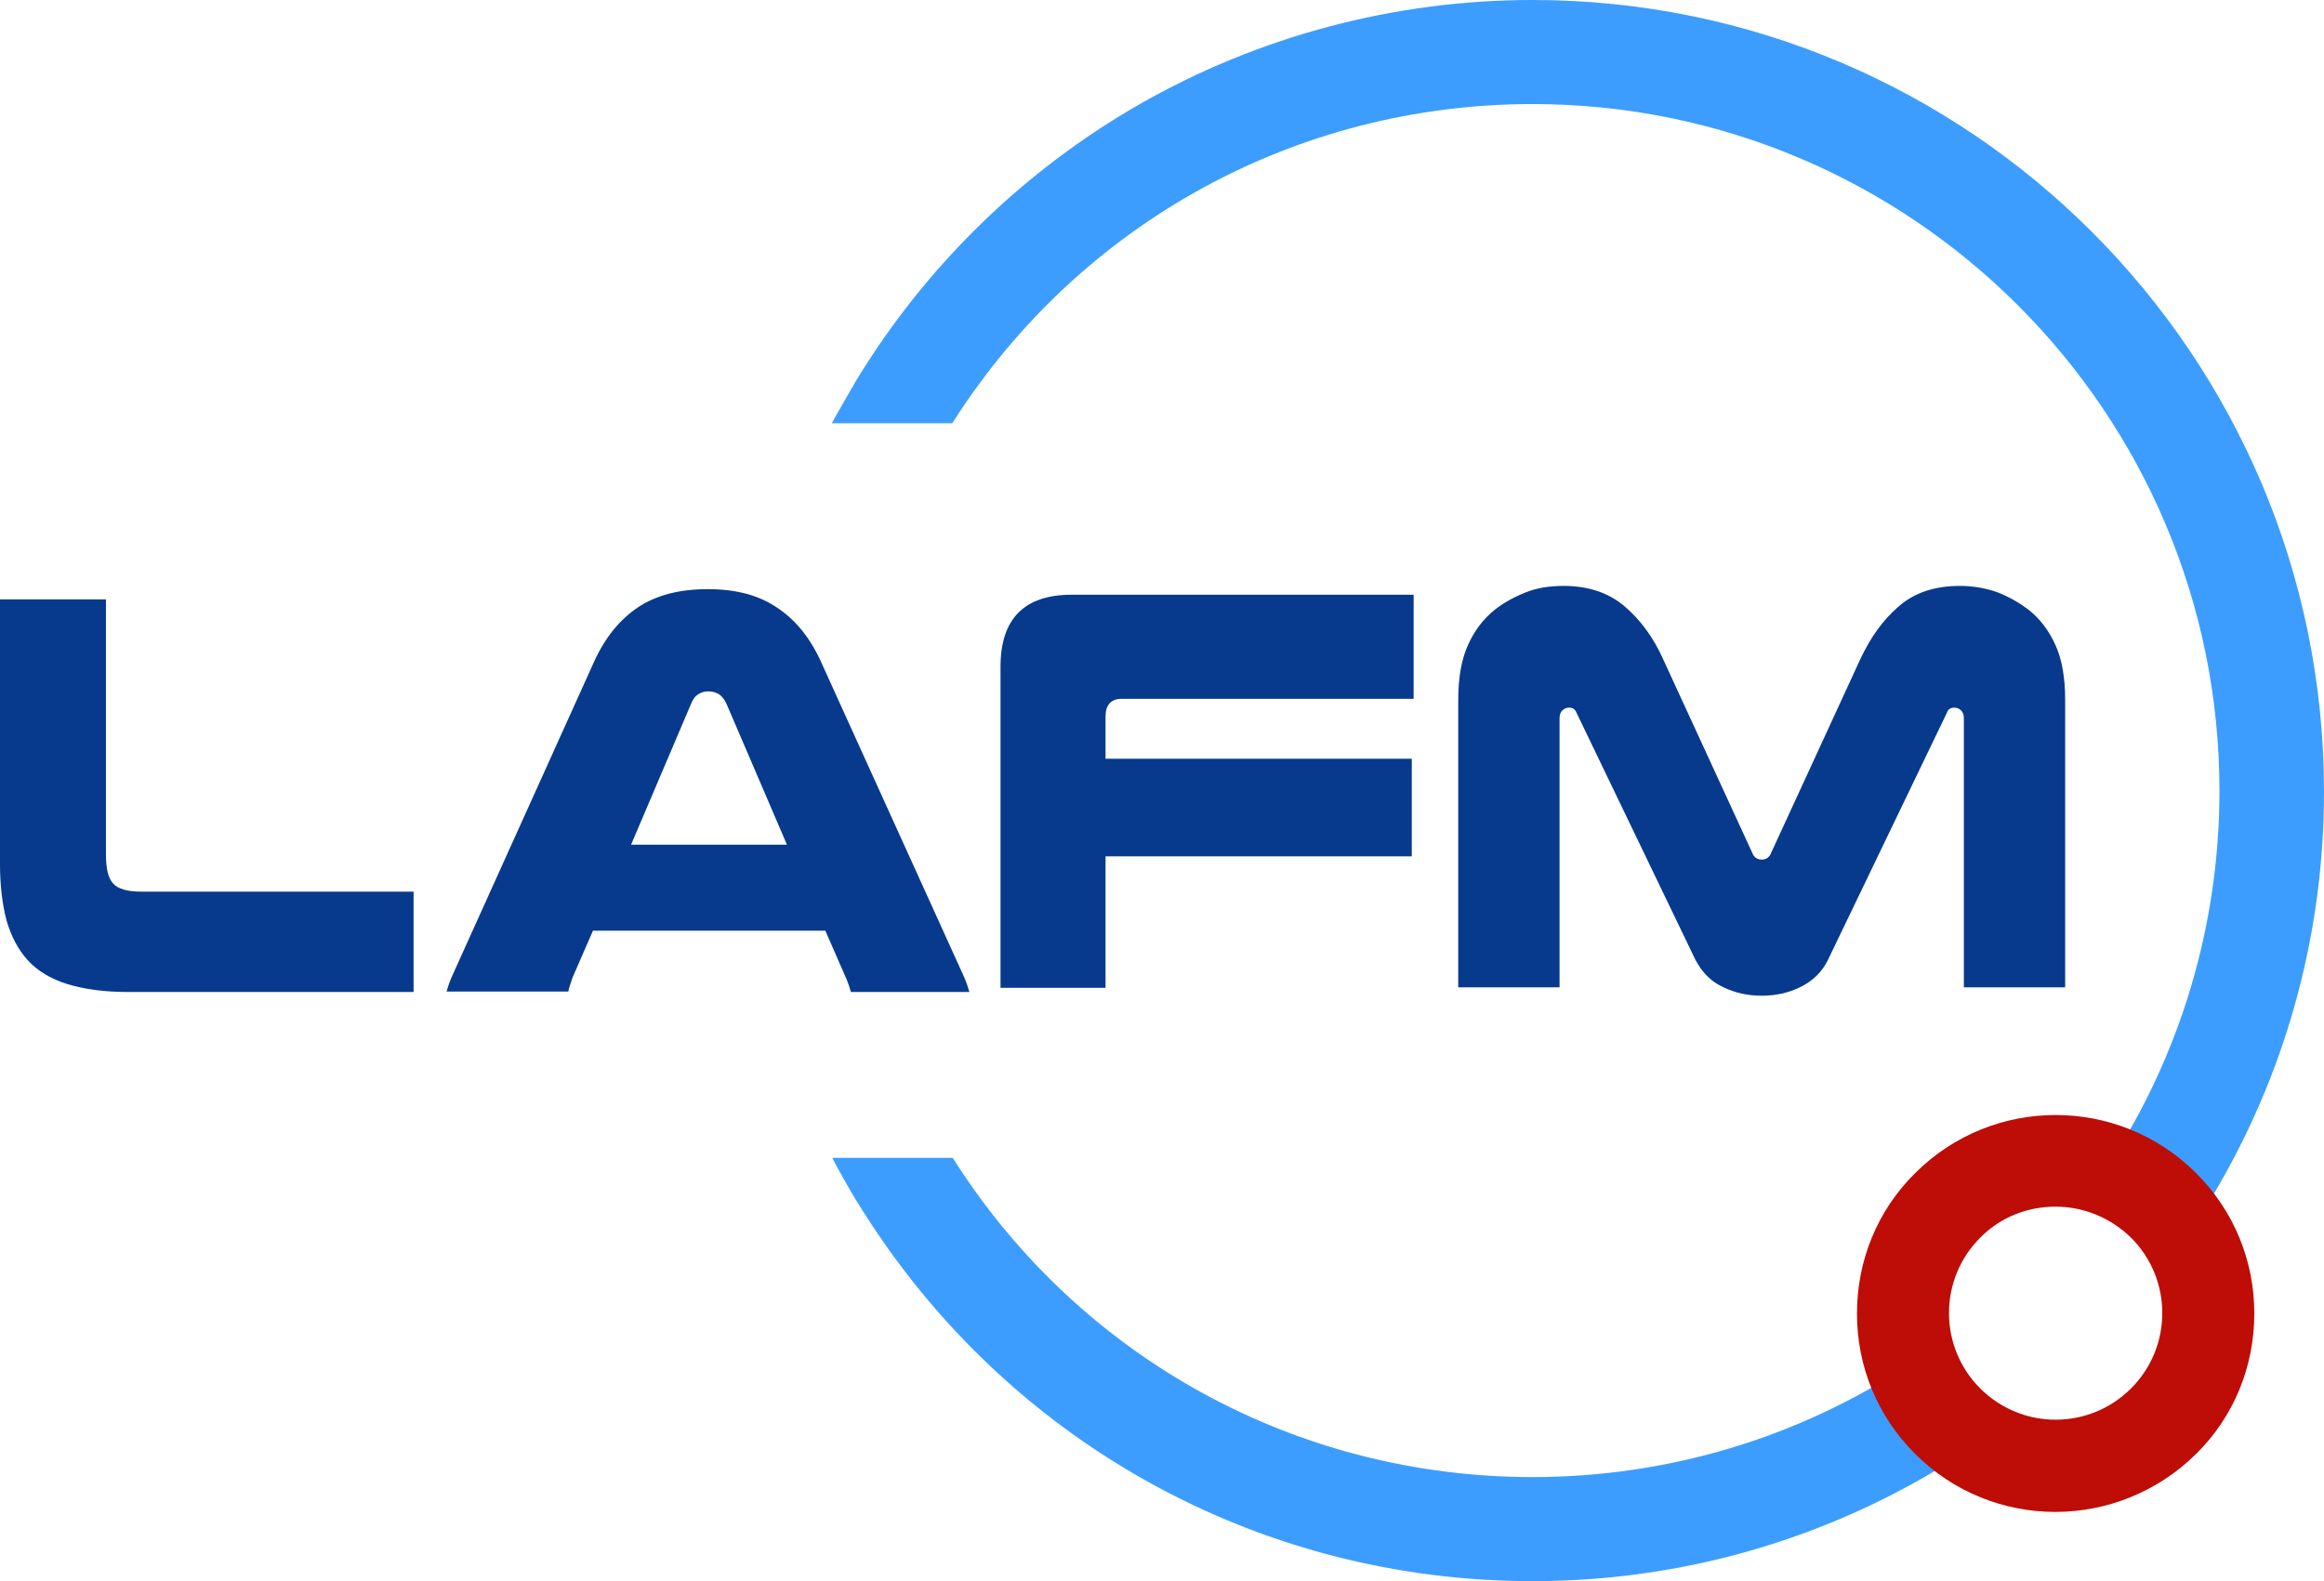 <?xml version="1.0" encoding="UTF-8"?>
<svg id="Layer_1" data-name="Layer 1" xmlns="http://www.w3.org/2000/svg" viewBox="0 0 500.1 340.3">
  <defs>
    <style>
      .cls-1 {
        fill: #3c9dff;
      }

      .cls-2 {
        fill: #073a8c;
      }

      .cls-3 {
        fill: #be0c07;
      }
    </style>
  </defs>
  <g>
    <path class="cls-2" d="M27.6,213.5c-5.2,0-9.5-.6-13.1-1.7-3.5-1.1-6.4-2.8-8.5-5.1-2.1-2.3-3.6-5.2-4.6-8.6-.9-3.5-1.4-7.5-1.4-12.1v-57h22.8v54.9c0,3.1.5,5.2,1.6,6.3,1,1.1,3,1.7,5.9,1.7h58.7v21.6H27.6Z"/>
    <path class="cls-2" d="M207.2,209.7c.3.7.6,1.3.8,1.9s.4,1.2.6,1.9h-25.5c-.2-.6-.3-1.1-.5-1.6s-.3-.9-.5-1.3l-4.5-10.3h-50l-4.4,10.1c-.2.5-.3,1-.5,1.5s-.3,1-.4,1.5h-26.2c.2-.7.4-1.3.6-1.9s.5-1.2.8-1.9l30.3-67.1c2.4-5.3,5.6-9.2,9.5-11.8s8.9-3.9,15-3.9,10.9,1.3,14.8,3.9c4,2.6,7.2,6.5,9.6,11.8l30.5,67.2ZM169.3,181.7l-13-30.3c-.4-.9-1-1.6-1.6-2-.7-.4-1.4-.6-2.3-.6-.8,0-1.5.2-2.1.6-.7.4-1.2,1.1-1.6,2.1l-12.9,30.3h33.5v-.1Z"/>
  </g>
  <g>
    <path class="cls-2" d="M304.2,128v22.4h-62.8c-2.3,0-3.5,1.3-3.5,3.8v9.1h65.9v21h-65.9v28.3h-22.6v-69.1c0-10.3,5.1-15.5,15.3-15.5h73.6Z"/>
    <path class="cls-2" d="M379.1,214.3c-3,0-5.8-.6-8.4-1.9-2.6-1.2-4.5-3.2-5.9-5.9l-25.6-53.2c-.3-.7-.8-1-1.6-1-.5,0-1,.2-1.4.6-.4.4-.6.9-.6,1.7v57.9h-21.8v-61.9c0-4.8.7-8.7,2.1-11.8s3.3-5.6,5.8-7.6c1.9-1.5,4.1-2.7,6.6-3.7s5.2-1.4,8.2-1.4c5.3,0,9.7,1.5,13.1,4.4s6.2,6.7,8.3,11.4l19.1,41.5c.4,1.1,1.1,1.6,2.1,1.6s1.7-.5,2.1-1.6l19.1-41.5c2.2-4.7,4.9-8.5,8.3-11.4,3.3-2.9,7.7-4.4,13.1-4.4,3,0,5.7.5,8.2,1.4,2.5,1,4.6,2.2,6.6,3.7,2.5,2,4.4,4.5,5.8,7.6s2.1,7,2.1,11.8v61.9h-21.8v-57.9c0-.8-.2-1.3-.6-1.7s-.9-.6-1.4-.6c-.8,0-1.4.3-1.6,1l-25.6,53.2c-1.3,2.7-3.3,4.6-5.9,5.9-2.6,1.3-5.4,1.9-8.4,1.9Z"/>
  </g>
  <g>
    <path class="cls-1" d="M420,304.9c-3.1-3.1-5.4-6.7-7-10.7l-.6-1.5-1.4.9c-24.1,15.9-52.2,24.3-81.2,24.3-50.6,0-97.1-25.4-124.4-68.1l-.4-.6h-25.9l1,1.9c1.8,3.3,3.5,6.3,5.3,9.1,31.4,50.1,85.4,80.1,144.4,80.1,34.1,0,67-10.1,95.2-29.2l1.6-1.1-1.7-1.1c-1.7-1-3.4-2.4-4.9-4Z"/>
    <path class="cls-1" d="M329.8,0c-29.8,0-59,7.8-84.7,22.5-24.9,14.3-45.9,34.8-60.8,59.3-1.3,2.2-2.6,4.5-4.2,7.3l-1.1,2h25.9l.4-.6c27.3-42.6,73.8-68.1,124.5-68.1,81.5,0,147.8,66.3,147.8,147.8,0,29-8.4,57-24.3,81.2l-.9,1.4,1.5.6c4,1.6,7.6,4,10.7,7,1.5,1.5,2.9,3.2,4.1,5.1l1.1,1.7,1.1-1.6c19.1-28.2,29.2-61.1,29.2-95.2,0-94.1-76.4-170.4-170.3-170.4Z"/>
  </g>
  <path class="cls-3" d="M442.3,325.4c-11,0-21.9-4.2-30.2-12.5-8.1-8.1-12.5-18.8-12.5-30.2s4.4-22.2,12.5-30.2c16.7-16.7,43.8-16.7,60.5,0,8.1,8.1,12.5,18.8,12.5,30.2s-4.4,22.2-12.5,30.2c-8.4,8.3-19.4,12.5-30.3,12.5ZM442.3,259.7c-5.9,0-11.8,2.2-16.2,6.7-4.3,4.3-6.7,10.1-6.7,16.2s2.4,11.9,6.7,16.2h0c9,9,23.5,9,32.5,0,4.3-4.3,6.7-10.1,6.7-16.2s-2.4-11.9-6.7-16.2c-4.6-4.5-10.5-6.7-16.3-6.7Z"/>
</svg>